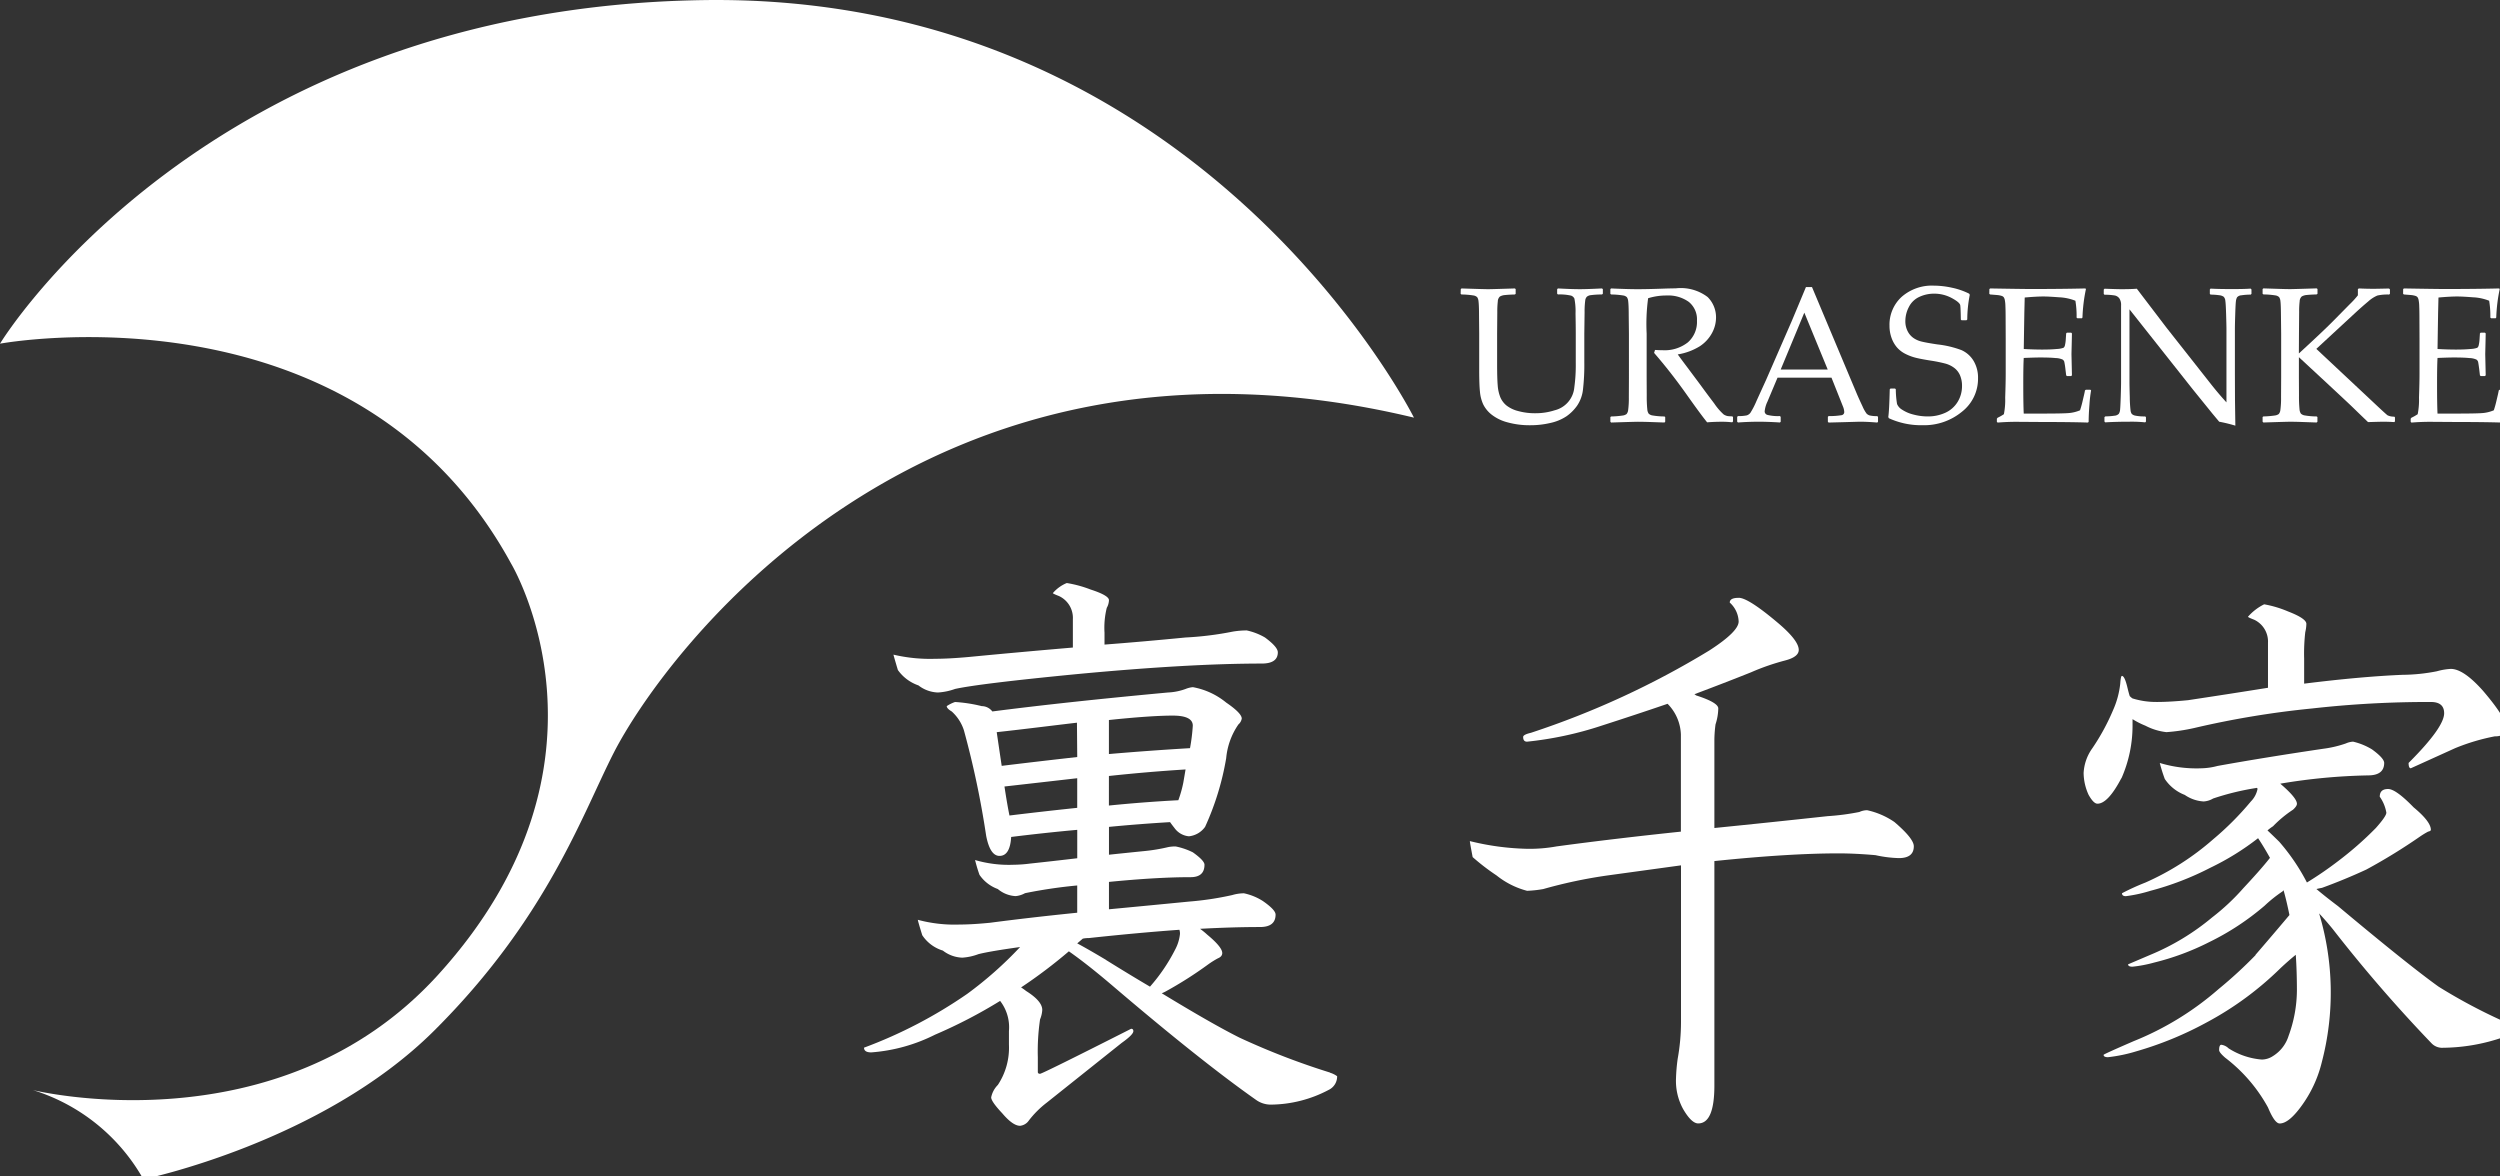 <svg id="logo_footer" xmlns="http://www.w3.org/2000/svg" xmlns:xlink="http://www.w3.org/1999/xlink" width="170" height="80" viewBox="0 0 170 80">
  <rect x="0" y="0" width="170" height="80" fill="#333333" stroke="none"/>
  <defs>
    <clipPath id="clip-path">
      <rect id="長方形_464" data-name="長方形 464" width="170" height="80" fill="#fff"/>
    </clipPath>
  </defs>
  <g id="グループ_781" data-name="グループ 781" clip-path="url(#clip-path)">
    <path id="パス_1019" data-name="パス 1019" d="M96.149,28.4S81.7-.536,47.763.008,0,23.37,0,23.37s24.151-4.483,34.749,14.942c0,0,8.158,13.546-4.964,27.981C18.918,78.243,2.236,74.125,2.236,74.125A13.046,13.046,0,0,1,9.75,80.191s12.12-2.491,19.767-10.1,10.062-14.67,12.207-18.881C45.139,44.519,62.786,20.382,96.149,28.4" transform="translate(0 0)" fill="#fff"/>
    <path id="パス_1020" data-name="パス 1020" d="M165.379,59.09q.641,0,2.644,1.69,1.434,1.207,1.435,1.852,0,.483-.945.724a15.663,15.663,0,0,0-2.3.8q-1.813.725-3.852,1.49a.5.5,0,0,1,.114.08q1.51.484,1.511.886a3.708,3.708,0,0,1-.188,1.087,8.963,8.963,0,0,0-.077,1.005v6.039q3.627-.363,7.706-.806a16.1,16.1,0,0,0,2.153-.283,1.27,1.27,0,0,1,.529-.12,5.222,5.222,0,0,1,1.852.8q1.32,1.128,1.321,1.65,0,.807-1.02.806a8.3,8.3,0,0,1-1.587-.2q-1.4-.122-2.531-.121-3.361,0-8.423.523V92.257q0,2.575-1.1,2.575-.453,0-1.019-.965a3.981,3.981,0,0,1-.491-2.093,12.325,12.325,0,0,1,.113-1.329,14.176,14.176,0,0,0,.227-2.534V77.283l-4.986.685a32.733,32.733,0,0,0-4.381.927,7.888,7.888,0,0,1-1.1.119,5.575,5.575,0,0,1-2.077-1.046,14.845,14.845,0,0,1-1.624-1.247q-.191-1.007-.19-1.088a17.683,17.683,0,0,0,3.89.525,10.318,10.318,0,0,0,2-.162q3.852-.522,8.461-1.006v-6.6a3.116,3.116,0,0,0-.906-2.093q-2.116.725-4.495,1.49a23.907,23.907,0,0,1-5.061,1.086c-.176,0-.264-.106-.264-.321,0-.107.175-.2.529-.283a58.311,58.311,0,0,0,12.124-5.594q2-1.289,2-1.973a1.812,1.812,0,0,0-.605-1.288c0-.215.2-.322.605-.322" transform="translate(-47.143 -18.439)" fill="#fff"/>
    <path id="パス_1021" data-name="パス 1021" d="M211.086,71.566a8.871,8.871,0,0,0,.755-3.582v-.442a5.23,5.23,0,0,0,.868.442,4.066,4.066,0,0,0,1.436.442,12.594,12.594,0,0,0,1.888-.281,61.675,61.675,0,0,1,8.007-1.328,70.835,70.835,0,0,1,8.083-.442q.906,0,.907.764,0,.966-2.418,3.381c0,.241.051.362.152.362l3.02-1.369a14.032,14.032,0,0,1,2.682-.8q.793,0,.792-.563,0-.684-1.585-2.536-1.322-1.488-2.191-1.489a4.325,4.325,0,0,0-.945.161,12.405,12.405,0,0,1-2.341.242q-2.833.119-6.686.6V63.436a13.027,13.027,0,0,1,.076-1.811,2.51,2.51,0,0,0,.075-.563q0-.362-1.246-.844a7.482,7.482,0,0,0-1.624-.485,3.558,3.558,0,0,0-1.1.846c0,.027.138.094.416.2a1.64,1.64,0,0,1,.944,1.57v3.059q-2.493.4-5.438.845-1.247.121-2.115.121a5.432,5.432,0,0,1-1.662-.242,1.213,1.213,0,0,1-.188-.161c-.051-.162-.1-.348-.152-.563-.126-.537-.253-.806-.378-.806-.051,0-.088.175-.113.524a5.994,5.994,0,0,1-.491,1.811,14.923,14.923,0,0,1-1.4,2.574,3.164,3.164,0,0,0-.6,1.692,3.642,3.642,0,0,0,.34,1.488q.338.6.6.6.717,0,1.625-1.732M237.3,88.191a37.2,37.2,0,0,1-4.646-2.457q-2.078-1.488-6.836-5.473-.906-.684-1.472-1.167c.1-.026.226-.053.376-.08q1.549-.564,3.023-1.248a39.252,39.252,0,0,0,3.664-2.254,5.87,5.87,0,0,1,.529-.321c.124-.027.188-.067.188-.121q0-.562-1.171-1.53-1.209-1.247-1.737-1.248c-.378,0-.567.176-.567.524A2.653,2.653,0,0,1,229.1,73.9q0,.241-.717,1.047a23.113,23.113,0,0,1-2.569,2.253,24.41,24.41,0,0,1-2.115,1.45,13.927,13.927,0,0,0-1.888-2.778q-.453-.443-.794-.764a3.475,3.475,0,0,1,.378-.283,7.816,7.816,0,0,1,1.359-1.126c.176-.162.265-.294.265-.4q0-.4-1.133-1.369a39.879,39.879,0,0,1,5.967-.563q1.095,0,1.1-.845,0-.321-.832-.926a4.413,4.413,0,0,0-1.284-.524,1.409,1.409,0,0,0-.491.122,7.553,7.553,0,0,1-1.549.363q-4.041.6-7.176,1.167a4.576,4.576,0,0,1-1.095.16,8.589,8.589,0,0,1-2.833-.362,10.685,10.685,0,0,0,.34,1.087,2.879,2.879,0,0,0,1.36,1.086,2.507,2.507,0,0,0,1.284.444,1.427,1.427,0,0,0,.642-.2,17.825,17.825,0,0,1,2.983-.724.118.118,0,0,1,.037.08,1.664,1.664,0,0,1-.453.846,20.149,20.149,0,0,1-2.568,2.575,18,18,0,0,1-4.608,2.94,15.885,15.885,0,0,0-1.586.724c0,.134.087.2.264.2a9.837,9.837,0,0,0,1.663-.363,19.945,19.945,0,0,0,4.078-1.569,17.836,17.836,0,0,0,3.248-2.011c.277.413.546.865.809,1.336-.457.592-1.256,1.47-1.808,2.06a15.088,15.088,0,0,1-2.136,2,16.22,16.22,0,0,1-4.193,2.536l-1.511.645c0,.108.1.161.3.161a8.918,8.918,0,0,0,1.473-.281,17.353,17.353,0,0,0,3.7-1.369,17.706,17.706,0,0,0,3.814-2.5,9.217,9.217,0,0,1,1.21-.966l.075-.081c.143.5.277,1.075.4,1.684-.954,1.139-2.308,2.708-2.308,2.708l0,.022a29.934,29.934,0,0,1-2.512,2.307,20.267,20.267,0,0,1-5.778,3.542q-2.04.885-2.04.927c0,.107.1.161.3.161a10.431,10.431,0,0,0,1.926-.4,23.568,23.568,0,0,0,4.8-1.974,21.8,21.8,0,0,0,4.986-3.662c.4-.376.756-.685,1.057-.927q.076,1.129.077,2.415a9.1,9.1,0,0,1-.567,3.1,2.477,2.477,0,0,1-1.057,1.368,1.4,1.4,0,0,1-.756.241,4.915,4.915,0,0,1-2.267-.763.882.882,0,0,0-.491-.243c-.1,0-.151.12-.151.363,0,.107.138.281.416.521a10.714,10.714,0,0,1,2.908,3.383q.453,1.087.794,1.086.6,0,1.434-1.127a8.422,8.422,0,0,0,1.434-3.059,18.684,18.684,0,0,0-.187-10.1c.326.349.641.712.944,1.087a99.072,99.072,0,0,0,6.684,7.728,1,1,0,0,0,.68.323,12.785,12.785,0,0,0,4.231-.724q.6-.281.6-.724c0-.027-.126-.107-.378-.241" transform="translate(-66.828 -18.64)" fill="#fff"/>
    <path id="パス_1022" data-name="パス 1022" d="M90.161,64.589a2.283,2.283,0,0,0,1.321.484,4.137,4.137,0,0,0,1.172-.242q1.66-.363,8.195-1,7.667-.726,12.652-.726,1.1,0,1.1-.764,0-.363-.87-1.006a4.217,4.217,0,0,0-1.246-.483,5.912,5.912,0,0,0-.944.08,21.994,21.994,0,0,1-3.211.4q-2.87.281-5.514.483v-.806a5.63,5.63,0,0,1,.152-1.69,1.13,1.13,0,0,0,.15-.523q0-.322-1.246-.725a8.019,8.019,0,0,0-1.623-.442,2.482,2.482,0,0,0-.945.685c0,.026.137.093.415.2a1.638,1.638,0,0,1,.945,1.57v1.932q-3.777.323-7.1.644-1.324.12-2.267.121a10.857,10.857,0,0,1-2.832-.282q0,.04.3,1.046a2.852,2.852,0,0,0,1.4,1.046m27.986,26.326a49.452,49.452,0,0,1-6.156-2.375q-1.852-.926-5.287-3.018a1.961,1.961,0,0,0,.264-.121,26.711,26.711,0,0,0,2.909-1.852,6.029,6.029,0,0,1,.641-.4c.2-.08.3-.2.3-.361,0-.268-.34-.686-1.019-1.248a5.13,5.13,0,0,0-.491-.4q2.227-.121,4.078-.121,1.058,0,1.059-.845,0-.323-.868-.925a3.87,3.87,0,0,0-1.285-.524,2.868,2.868,0,0,0-.794.12,21.009,21.009,0,0,1-2.945.444q-2.87.281-5.439.523V77.953q3.286-.323,5.552-.322.943,0,.944-.845,0-.282-.792-.845a4.687,4.687,0,0,0-1.171-.4,2.652,2.652,0,0,0-.49.041,12.046,12.046,0,0,1-1.7.28q-1.21.122-2.342.242V74.211q2.075-.2,4.155-.323c.075.109.175.241.3.4a1.352,1.352,0,0,0,.982.563,1.547,1.547,0,0,0,1.1-.643,18.667,18.667,0,0,0,1.434-4.67,4.8,4.8,0,0,1,.831-2.293.671.671,0,0,0,.227-.4q0-.363-1.058-1.087a4.972,4.972,0,0,0-2.266-1.048,1.731,1.731,0,0,0-.491.121,3.981,3.981,0,0,1-1.209.242q-6.949.644-11.936,1.289A.912.912,0,0,0,94.467,66a9.977,9.977,0,0,0-1.813-.281,2.307,2.307,0,0,0-.567.281c0,.107.113.228.34.363a2.935,2.935,0,0,1,.83,1.288,61.507,61.507,0,0,1,1.511,7.164c.177.913.478,1.369.908,1.369.476,0,.742-.429.792-1.288q2.267-.282,4.494-.484v1.932q-1.7.2-3.209.362a9.509,9.509,0,0,1-1.133.081,8.142,8.142,0,0,1-2.606-.322,9.682,9.682,0,0,0,.3,1.006,2.562,2.562,0,0,0,1.246.966,2.047,2.047,0,0,0,1.207.482,1.634,1.634,0,0,0,.644-.2,33.384,33.384,0,0,1,3.549-.524v1.853q-3.171.321-5.929.683-1.209.12-2.077.121a9.591,9.591,0,0,1-2.832-.322q0,.079.3,1.046a2.567,2.567,0,0,0,1.4,1.046,2.28,2.28,0,0,0,1.322.482,3.794,3.794,0,0,0,1.1-.24q.792-.2,2.832-.483a25.819,25.819,0,0,1-3.589,3.18,31.732,31.732,0,0,1-7.024,3.663c0,.215.162.322.491.322a11.533,11.533,0,0,0,4.343-1.207,33.643,33.643,0,0,0,4.42-2.294,2.928,2.928,0,0,1,.6,2.052v.925a4.574,4.574,0,0,1-.755,2.737,1.663,1.663,0,0,0-.453.845q0,.282.756,1.086.718.847,1.208.847a.824.824,0,0,0,.6-.363,6.609,6.609,0,0,1,1.21-1.207l5.1-4.066q.794-.562.794-.8c0-.108-.051-.161-.152-.161Q98.582,91,98.433,91c-.1,0-.152-.041-.152-.122v-1a14.969,14.969,0,0,1,.152-2.577,1.951,1.951,0,0,0,.15-.643q0-.6-1.1-1.288a3.593,3.593,0,0,0-.34-.242,34.241,34.241,0,0,0,3.249-2.455q1.209.843,2.87,2.254,6.081,5.192,9.858,7.848a1.72,1.72,0,0,0,1.021.322,8.546,8.546,0,0,0,3.927-1.006,1.01,1.01,0,0,0,.566-.925,1.6,1.6,0,0,0-.491-.241M103.115,66.944c1.906-.2,3.357-.3,4.344-.3q1.36,0,1.36.685a12.552,12.552,0,0,1-.189,1.529q-2.759.163-5.515.4Zm0,3.806q2.606-.281,5.212-.444c-.051.3-.1.591-.151.885a7.915,7.915,0,0,1-.34,1.207q-2.342.122-4.722.362Zm-7.629-2.98c1.737-.187,4.072-.484,5.456-.644l.019,2.335q-2.529.283-5.136.6-.152-1.007-.34-2.3m.868,5.676q-.151-.723-.34-1.972,2.492-.281,4.947-.563v2.014q-2.3.241-4.607.522m6.572,9.822q-1.209-.723-1.964-1.127l.378-.322a2,2,0,0,1,.415-.04q3.361-.362,6.156-.563a.94.94,0,0,1,.038.281,2.907,2.907,0,0,1-.34,1.087,12.009,12.009,0,0,1-1.7,2.5q-1.36-.8-2.984-1.811" transform="translate(-27.709 -17.983)" fill="#fff"/>
    <path id="パス_1023" data-name="パス 1023" d="M146.182,28.556l.051-.045q1.572.052,1.812.051.215,0,1.819-.051l.051.045v.321l-.051.045c-.292.008-.517.021-.675.039a.813.813,0,0,0-.345.1.46.46,0,0,0-.143.331,5.921,5.921,0,0,0-.035.722l-.012,1.476v2.04q0,1.007.041,1.479a2.663,2.663,0,0,0,.177.8,1.473,1.473,0,0,0,.415.558,2.141,2.141,0,0,0,.8.382,4.291,4.291,0,0,0,1.178.148,4.2,4.2,0,0,0,1.3-.2,1.763,1.763,0,0,0,1.337-1.546,11.1,11.1,0,0,0,.1-1.685V31.584q0-.5-.016-1.376a4.348,4.348,0,0,0-.077-1.008.4.4,0,0,0-.222-.2,3.478,3.478,0,0,0-.9-.08l-.051-.052v-.3l.051-.058q.938.052,1.5.051c.321,0,.82-.017,1.5-.051l.057.051v.308l-.057.052a5.84,5.84,0,0,0-.777.048.51.51,0,0,0-.253.105.444.444,0,0,0-.107.219,6.048,6.048,0,0,0-.048.847l-.019,1.443v1.95a14.854,14.854,0,0,1-.089,1.842,2.431,2.431,0,0,1-.4,1.107,2.968,2.968,0,0,1-.728.725,3.2,3.2,0,0,1-1.081.449,5.883,5.883,0,0,1-1.368.157,5.625,5.625,0,0,1-1.569-.2,2.965,2.965,0,0,1-1.074-.526,2.046,2.046,0,0,1-.564-.69,2.587,2.587,0,0,1-.222-.853q-.052-.49-.052-1.5V31.584l-.012-1.251c0-.488-.016-.8-.035-.943a.6.6,0,0,0-.089-.282.463.463,0,0,0-.232-.116,5.447,5.447,0,0,0-.843-.07l-.051-.045Z" transform="translate(-46.85 -8.897)" fill="#fff"/>
    <path id="パス_1024" data-name="パス 1024" d="M161.151,28.553l.05-.045q1.161.052,1.806.051.718,0,1.933-.045.45-.012.652-.012a3.02,3.02,0,0,1,2.174.59,1.939,1.939,0,0,1,.571,1.4,2.217,2.217,0,0,1-.279,1.058,2.492,2.492,0,0,1-.824.889,4.078,4.078,0,0,1-1.5.555c.118.166.331.455.641.866l.9,1.206q.436.6.938,1.261a4.032,4.032,0,0,0,.646.751.806.806,0,0,0,.25.106,2.017,2.017,0,0,0,.333.019l.05.051v.3l-.057.058a5.749,5.749,0,0,0-.722-.039q-.45,0-.982.039-.437-.54-1.376-1.867-1.089-1.541-2.23-2.855l.063-.2q.33.019.514.019a2.553,2.553,0,0,0,1.717-.532,1.842,1.842,0,0,0,.621-1.476,1.521,1.521,0,0,0-.557-1.28,2.4,2.4,0,0,0-1.509-.433,4.152,4.152,0,0,0-1.255.186,13.126,13.126,0,0,0-.1,2.406v2.971l.006,1.251a8.734,8.734,0,0,0,.039.936.6.6,0,0,0,.092.283.474.474,0,0,0,.231.118,4.885,4.885,0,0,0,.843.074l.051.039v.321l-.051.052-1.115-.039c-.3-.008-.535-.012-.7-.012q-.2,0-1.813.052l-.05-.052v-.321l.05-.039a6.285,6.285,0,0,0,.786-.064.564.564,0,0,0,.264-.1.5.5,0,0,0,.108-.259,6.2,6.2,0,0,0,.048-.885l.006-1.354V31.581L162.4,30.33c0-.488-.016-.8-.035-.943a.58.58,0,0,0-.089-.282.464.464,0,0,0-.232-.116,5.418,5.418,0,0,0-.843-.07l-.05-.045Z" transform="translate(-51.647 -8.894)" fill="#fff"/>
    <path id="パス_1025" data-name="パス 1025" d="M173.9,37.587l-.057-.052V37.2l.057-.051a2.752,2.752,0,0,0,.6-.048.52.52,0,0,0,.238-.167,5.435,5.435,0,0,0,.421-.818l.666-1.463,1.723-3.952q.488-1.161.97-2.323h.413l2.705,6.441.362.86q.158.365.364.8a2.439,2.439,0,0,0,.285.507.538.538,0,0,0,.2.119,2.13,2.13,0,0,0,.523.048l.05.051v.334l-.05.052q-.672-.058-1.21-.058-1.053.032-2.1.058l-.05-.052V37.2l.05-.051a5.049,5.049,0,0,0,.887-.061.214.214,0,0,0,.177-.222,1.11,1.11,0,0,0-.089-.372l-.779-1.957h-3.669l-.691,1.642a1.949,1.949,0,0,0-.184.648.252.252,0,0,0,.171.238,2.9,2.9,0,0,0,.862.083l.057.051v.334l-.05.052q-.817-.052-1.432-.052c-.464,0-.934.017-1.407.052m2.889-3.6H180l-1.591-3.869Z" transform="translate(-55.715 -8.856)" fill="#fff"/>
    <path id="パス_1026" data-name="パス 1026" d="M189.066,35.283l.051-.052h.311l.05.052a6.175,6.175,0,0,0,.085,1,.815.815,0,0,0,.343.385,2.435,2.435,0,0,0,.767.33,3.7,3.7,0,0,0,.966.129,2.823,2.823,0,0,0,1.207-.25,1.893,1.893,0,0,0,.834-.735,2.04,2.04,0,0,0,.3-1.088,1.781,1.781,0,0,0-.142-.737,1.251,1.251,0,0,0-.4-.5,1.816,1.816,0,0,0-.587-.283,9.791,9.791,0,0,0-.982-.2q-.633-.1-.991-.186a3.335,3.335,0,0,1-.713-.257,1.9,1.9,0,0,1-.593-.44,2.017,2.017,0,0,1-.38-.654,2.392,2.392,0,0,1-.143-.831A2.567,2.567,0,0,1,189.871,29a3.117,3.117,0,0,1,2.211-.766,5.794,5.794,0,0,1,1.2.138,4.813,4.813,0,0,1,1.182.407l.044.077a8.854,8.854,0,0,0-.171,1.681l-.057.051h-.33l-.05-.045q-.012-.77-.039-.969t-.576-.495a2.5,2.5,0,0,0-1.2-.3,2.352,2.352,0,0,0-1.007.219,1.48,1.48,0,0,0-.71.686,2.064,2.064,0,0,0-.241.956,1.477,1.477,0,0,0,.145.67,1.253,1.253,0,0,0,.377.462,1.6,1.6,0,0,0,.539.253q.308.084,1.125.206a6.673,6.673,0,0,1,1.632.388,1.83,1.83,0,0,1,.817.722,2.219,2.219,0,0,1,.307,1.194,2.841,2.841,0,0,1-1.1,2.278,4.041,4.041,0,0,1-2.665.911,5.26,5.26,0,0,1-2.3-.475l-.038-.083q.064-.4.1-1.886" transform="translate(-60.563 -8.81)" fill="#fff"/>
    <path id="パス_1027" data-name="パス 1027" d="M199.081,28.556l.05-.045q2.174.038,2.783.039,2.078,0,3.7-.039l.032.045a11.1,11.1,0,0,0-.235,1.931l-.037.052h-.31l-.057-.052a.972.972,0,0,0,.006-.1,6.216,6.216,0,0,0-.083-1.039,3.388,3.388,0,0,0-1.106-.235c-.472-.036-.825-.055-1.062-.055-.333,0-.76.024-1.279.071l-.025,1.026-.019,1.174-.02,1.3q.685.039,1.261.039t.976-.039a1.638,1.638,0,0,0,.46-.08.273.273,0,0,0,.1-.16,2.4,2.4,0,0,0,.06-.42l.026-.4.05-.051h.292l.051.051q-.014.7-.032,1.405l.032,1.443-.051.052h-.292l-.05-.052-.046-.385a5.274,5.274,0,0,0-.082-.536.278.278,0,0,0-.117-.151,1.254,1.254,0,0,0-.472-.1q-.38-.039-1.046-.039c-.245,0-.618.01-1.122.032q-.032.54-.031,1.8,0,1.348.031,1.983h1.167q1.539,0,1.926-.038a2.525,2.525,0,0,0,.735-.186,6.846,6.846,0,0,0,.188-.683c.086-.357.137-.581.148-.671l.064-.045h.3l.052.045a8.816,8.816,0,0,0-.111.962q-.054.686-.055,1.174l-.044.052q-1.21-.039-3.169-.039l-1.723-.012q-.6,0-1.255.052l-.05-.052v-.212l.05-.064a3.364,3.364,0,0,0,.427-.241,4.987,4.987,0,0,0,.089-1.123q.036-1.074.035-1.639V31.943l-.006-1.456q0-.475-.014-.773a2.427,2.427,0,0,0-.043-.427.494.494,0,0,0-.073-.18.3.3,0,0,0-.133-.087,1.465,1.465,0,0,0-.314-.061l-.482-.039-.05-.045Z" transform="translate(-63.803 -8.897)" fill="#fff"/>
    <path id="パス_1028" data-name="パス 1028" d="M210.631,37.63l-.057-.058v-.3l.057-.052a4.4,4.4,0,0,0,.618-.045.462.462,0,0,0,.3-.128.613.613,0,0,0,.089-.289q.021-.2.044-.9t.022-1V29.681a.8.8,0,0,0-.117-.484.51.51,0,0,0-.319-.2,4.2,4.2,0,0,0-.692-.049l-.05-.051v-.3l.05-.058q.875.032,1.148.032.639,0,1.051-.032l2.022,2.655,2.973,3.773q.537.687,1.1,1.3V31.3c0-.153-.007-.482-.022-.984s-.033-.821-.054-.956a.458.458,0,0,0-.111-.272.616.616,0,0,0-.3-.106,4.355,4.355,0,0,0-.593-.042l-.05-.051v-.3l.05-.058q.514.032,1.464.032.867,0,1.261-.032l.056.058v.3l-.05.051a4.2,4.2,0,0,0-.646.048.406.406,0,0,0-.285.138.741.741,0,0,0-.079.282c-.016.124-.03.42-.045.885s-.022.8-.022,1.007v3.048l.006,1.765q.012.866.025,1.738a10.128,10.128,0,0,0-1.1-.269l-.45-.539-1.35-1.668-4.3-5.435v4.921q0,.3.021,1.053a8.69,8.69,0,0,0,.054.917.517.517,0,0,0,.082.222.471.471,0,0,0,.219.112,3.033,3.033,0,0,0,.694.058l.051.052v.3l-.051.052a8.77,8.77,0,0,0-1.064-.045q-.945,0-1.655.045" transform="translate(-67.471 -8.906)" fill="#fff"/>
    <path id="パス_1029" data-name="パス 1029" d="M228.887,32.932q1.591-1.457,2.3-2.172l1.165-1.181a5.829,5.829,0,0,0,.548-.6v-.418l.064-.051c.321.017.671.025,1.053.025q.126,0,1-.019l.063.058v.3l-.05.052a3.17,3.17,0,0,0-.805.067,2.245,2.245,0,0,0-.631.411q-.414.344-.954.844l-2.566,2.373,3.814,3.574q.92.866,1.03.943a.979.979,0,0,0,.46.09l.044.051v.27l-.044.051q-.368-.026-.76-.025-.235,0-1.027.025-.577-.552-1.011-.975t-3.691-3.439v1.366l.006,1.251a9.058,9.058,0,0,0,.037.937.612.612,0,0,0,.092.282.477.477,0,0,0,.232.119,5.017,5.017,0,0,0,.843.074l.05.039v.321l-.05.052-1.115-.039c-.3-.009-.534-.013-.7-.013q-.2,0-1.812.052l-.051-.052v-.321l.051-.039a6.417,6.417,0,0,0,.786-.065.572.572,0,0,0,.262-.1.5.5,0,0,0,.108-.26,5.887,5.887,0,0,0,.048-.885l.007-1.354v-2.97l-.014-1.251q-.006-.732-.035-.943a.6.6,0,0,0-.088-.283.46.46,0,0,0-.231-.116,5.461,5.461,0,0,0-.843-.07l-.051-.045v-.321l.051-.045.792.025q.78.026,1.021.025.215,0,1.819-.051l.05.045v.321l-.05.045c-.292.009-.516.021-.675.039a.811.811,0,0,0-.345.1.46.46,0,0,0-.143.33,5.8,5.8,0,0,0-.035.722l-.012,1.476Z" transform="translate(-72.564 -8.897)" fill="#fff"/>
    <path id="パス_1030" data-name="パス 1030" d="M240.489,28.556l.05-.045q2.174.038,2.783.039,2.078,0,3.7-.039l.032.045a11.125,11.125,0,0,0-.235,1.931l-.037.052h-.311l-.057-.052a.959.959,0,0,0,.005-.1,6.3,6.3,0,0,0-.082-1.039,3.388,3.388,0,0,0-1.106-.235q-.706-.055-1.061-.055c-.333,0-.76.024-1.28.071l-.025,1.026-.019,1.174-.02,1.3q.685.039,1.261.039t.976-.039a1.637,1.637,0,0,0,.46-.08.273.273,0,0,0,.1-.16,2.339,2.339,0,0,0,.06-.42l.026-.4.05-.051h.291l.052.051q-.014.7-.032,1.405l.032,1.443-.052.052h-.291l-.05-.052-.045-.385q-.057-.449-.082-.536a.278.278,0,0,0-.117-.151,1.253,1.253,0,0,0-.472-.1q-.38-.039-1.046-.039c-.245,0-.618.01-1.122.032q-.031.54-.031,1.8,0,1.348.031,1.983h1.167q1.539,0,1.926-.038a2.525,2.525,0,0,0,.735-.186,6.863,6.863,0,0,0,.188-.683c.086-.357.137-.581.148-.671l.064-.045h.3l.052.045a8.948,8.948,0,0,0-.111.962c-.035.457-.054.849-.054,1.174l-.043.052q-1.211-.039-3.169-.039l-1.723-.012q-.6,0-1.255.052l-.05-.052v-.212l.05-.064a3.369,3.369,0,0,0,.427-.241,4.988,4.988,0,0,0,.089-1.123q.036-1.074.035-1.639V31.943l-.006-1.456q0-.475-.014-.773a2.438,2.438,0,0,0-.044-.427.491.491,0,0,0-.073-.18.305.305,0,0,0-.133-.087,1.466,1.466,0,0,0-.314-.061l-.482-.039-.05-.045Z" transform="translate(-77.074 -8.897)" fill="#fff"/>
  </g>
</svg>
